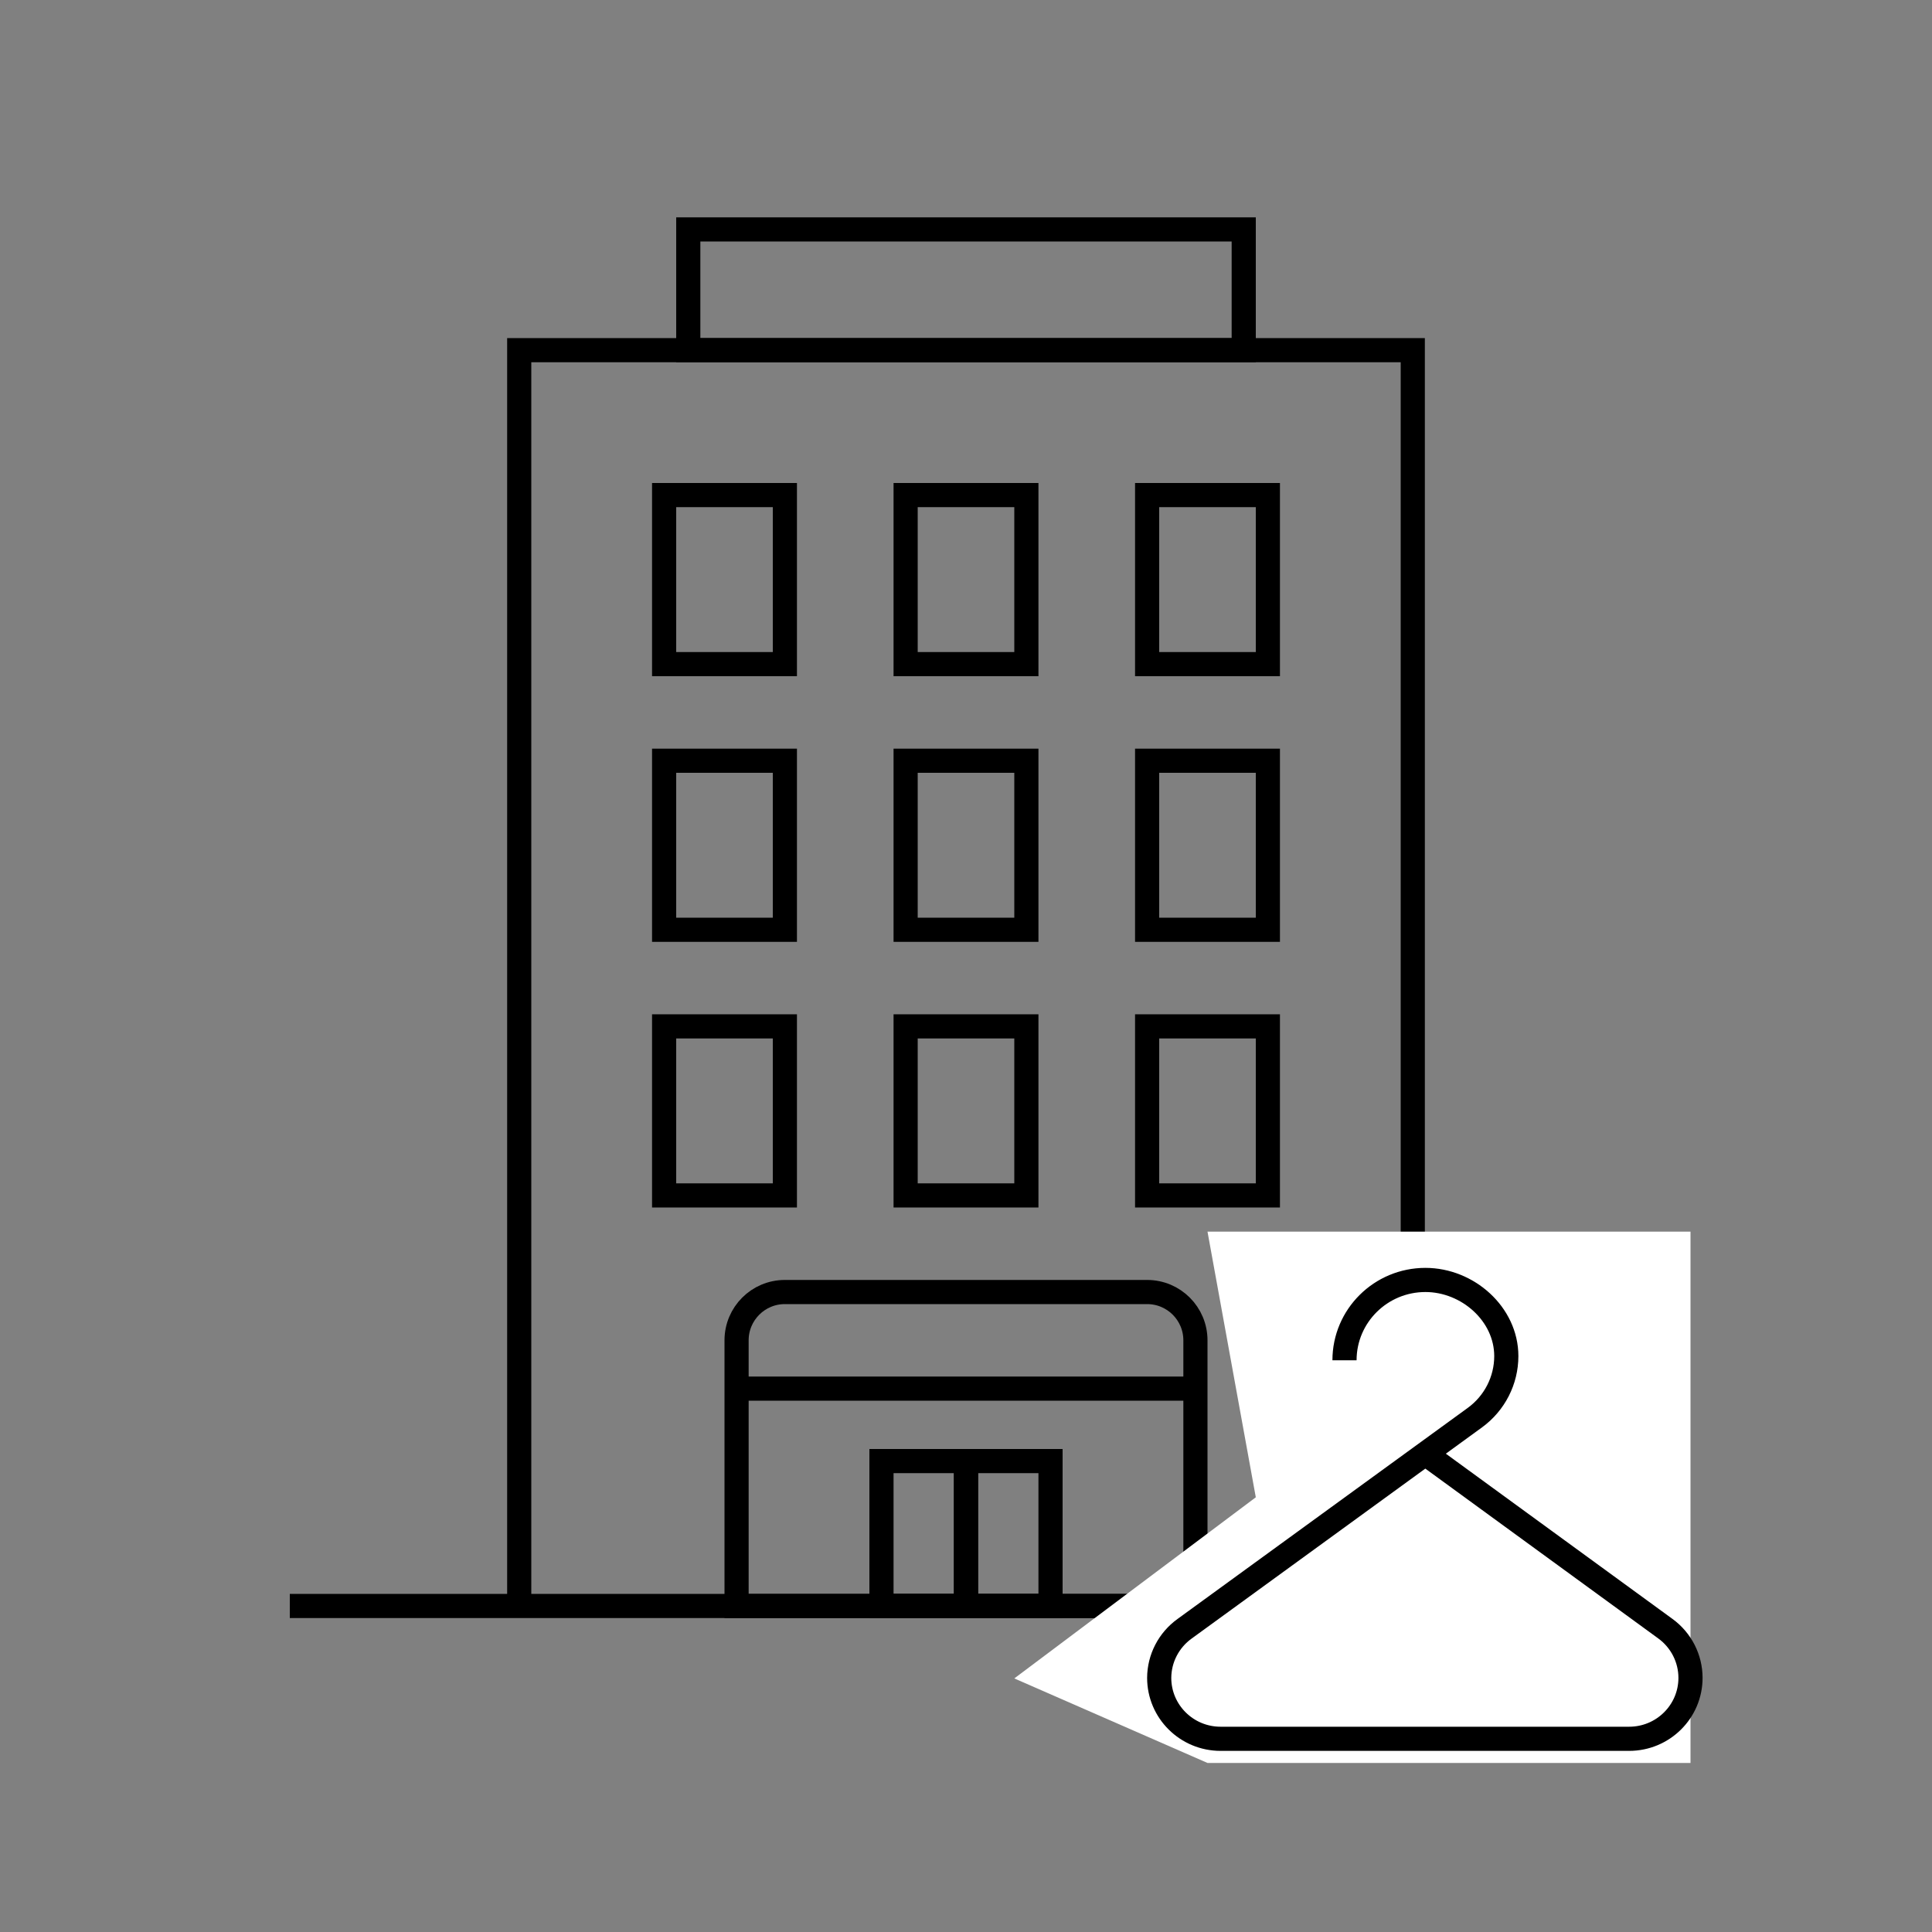 <svg width="80" height="80" viewBox="0 0 80 80" fill="none" xmlns="http://www.w3.org/2000/svg">
<rect x="0" y="0" width="80" height="80" fill="#808080" stroke="none"/>
<rect x="28.5" y="9.5" width="23" height="5" stroke="black"/>
<path d="M21.5 66.5V14.5H58.5V66.5" stroke="black"/>
<path fill-rule="evenodd" clip-rule="evenodd" d="M32.5 53.5H47.5C48.605 53.5 49.5 54.395 49.5 55.5V66.5H30.5V55.5C30.5 54.395 31.395 53.5 32.5 53.5Z" stroke="black"/>
<path d="M30.5 57.5H49.5" stroke="black"/>
<rect x="36.5" y="60.5" width="3.5" height="6" stroke="black"/>
<rect x="40" y="60.5" width="3.5" height="6" stroke="black"/>
<rect x="27.5" y="42.5" width="5" height="7" stroke="black"/>
<rect x="37.5" y="42.5" width="5" height="7" stroke="black"/>
<rect x="47.5" y="42.5" width="5" height="7" stroke="black"/>
<rect x="27.5" y="31.5" width="5" height="7" stroke="black"/>
<rect x="37.5" y="31.5" width="5" height="7" stroke="black"/>
<rect x="47.5" y="31.5" width="5" height="7" stroke="black"/>
<rect x="27.5" y="20.5" width="5" height="7" stroke="black"/>
<rect x="37.5" y="20.5" width="5" height="7" stroke="black"/>
<rect x="47.5" y="20.5" width="5" height="7" stroke="black"/>
<path d="M12 66.5H68" stroke="black"/>
<path d="M50 51H70V73H50L42 69.5L52 62L50 51Z" fill="white"/>
<path d="M59.008 60.185L68.962 67.442C69.614 67.918 69.999 68.673 70 69.476V69.476C70 70.87 68.862 72 67.458 72H50.542C49.138 72 48 70.87 48 69.476V69.476C48.004 68.67 48.395 67.915 49.053 67.442L61.075 58.699C61.89 58.104 62.372 57.16 62.373 56.155V56.155C62.373 54.41 60.776 53 59.023 53V53C57.173 53 55.673 54.489 55.673 56.326" stroke="black"/>
</svg>